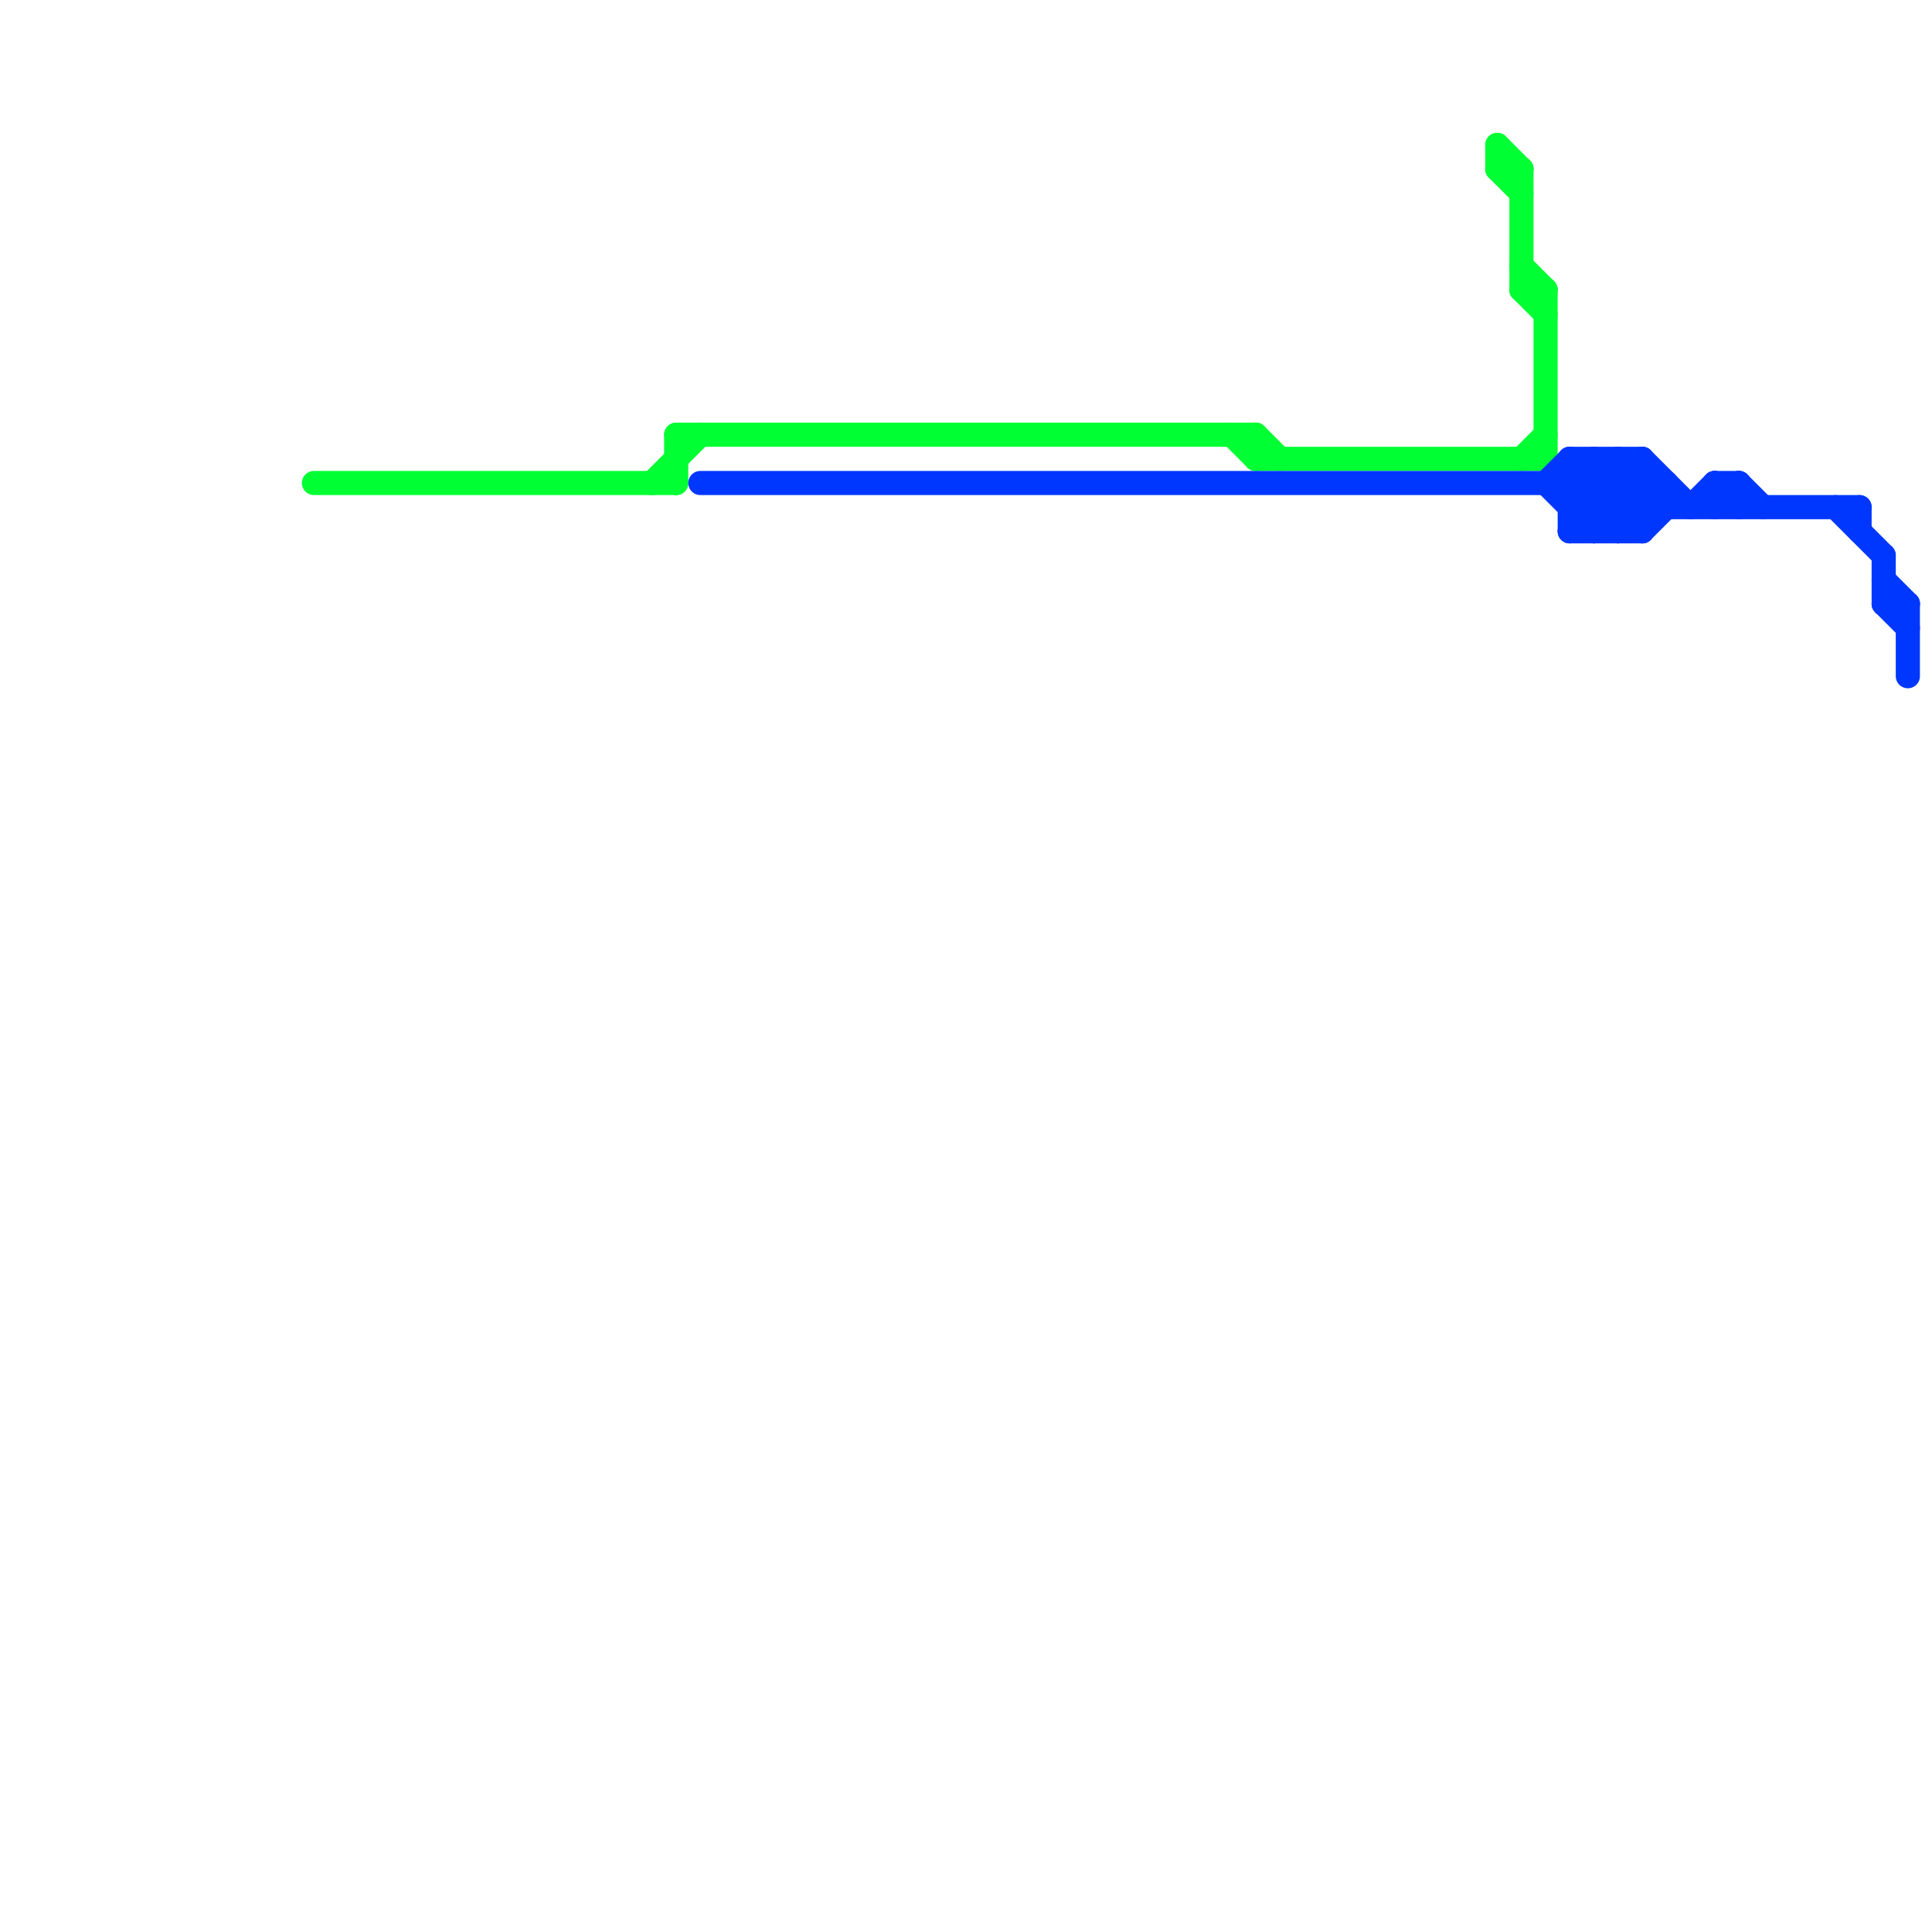 
<svg version="1.1" xmlns="http://www.w3.org/2000/svg" viewBox="0 0 80 80">
<style>text { font: 1px Helvetica; font-weight: 600; white-space: pre; dominant-baseline: central; } line { stroke-width: 1; fill: none; stroke-linecap: round; stroke-linejoin: round; } .c0 { stroke: #00ff33 } .c1 { stroke: #0037ff }</style><defs><g id="wm-xf"><circle r="1.2" fill="#000"/><circle r="0.9" fill="#fff"/><circle r="0.6" fill="#000"/><circle r="0.3" fill="#fff"/></g><g id="wm"><circle r="0.6" fill="#000"/><circle r="0.3" fill="#fff"/></g></defs><line class="c0" x1="28" y1="18" x2="52" y2="18"/><line class="c0" x1="62" y1="7" x2="63" y2="7"/><line class="c0" x1="63" y1="7" x2="63" y2="12"/><line class="c0" x1="63" y1="11" x2="64" y2="12"/><line class="c0" x1="62" y1="6" x2="62" y2="7"/><line class="c0" x1="13" y1="20" x2="28" y2="20"/><line class="c0" x1="63" y1="19" x2="64" y2="18"/><line class="c0" x1="64" y1="12" x2="64" y2="19"/><line class="c0" x1="51" y1="18" x2="52" y2="19"/><line class="c0" x1="52" y1="19" x2="64" y2="19"/><line class="c0" x1="28" y1="18" x2="28" y2="20"/><line class="c0" x1="63" y1="12" x2="64" y2="13"/><line class="c0" x1="52" y1="18" x2="52" y2="19"/><line class="c0" x1="27" y1="20" x2="29" y2="18"/><line class="c0" x1="52" y1="18" x2="53" y2="19"/><line class="c0" x1="63" y1="12" x2="64" y2="12"/><line class="c0" x1="62" y1="7" x2="63" y2="8"/><line class="c0" x1="62" y1="6" x2="63" y2="7"/><line class="c1" x1="65" y1="20" x2="67" y2="22"/><line class="c1" x1="78" y1="25" x2="79" y2="26"/><line class="c1" x1="65" y1="21" x2="77" y2="21"/><line class="c1" x1="65" y1="19" x2="65" y2="22"/><line class="c1" x1="68" y1="22" x2="69" y2="21"/><line class="c1" x1="72" y1="20" x2="73" y2="21"/><line class="c1" x1="65" y1="21" x2="67" y2="19"/><line class="c1" x1="64" y1="20" x2="66" y2="22"/><line class="c1" x1="76" y1="21" x2="78" y2="23"/><line class="c1" x1="77" y1="21" x2="77" y2="22"/><line class="c1" x1="71" y1="20" x2="72" y2="20"/><line class="c1" x1="66" y1="19" x2="68" y2="21"/><line class="c1" x1="67" y1="22" x2="69" y2="20"/><line class="c1" x1="78" y1="25" x2="79" y2="25"/><line class="c1" x1="29" y1="20" x2="69" y2="20"/><line class="c1" x1="70" y1="21" x2="71" y2="20"/><line class="c1" x1="68" y1="19" x2="70" y2="21"/><line class="c1" x1="65" y1="20" x2="66" y2="19"/><line class="c1" x1="71" y1="20" x2="71" y2="21"/><line class="c1" x1="65" y1="19" x2="68" y2="19"/><line class="c1" x1="65" y1="19" x2="68" y2="22"/><line class="c1" x1="67" y1="19" x2="67" y2="22"/><line class="c1" x1="78" y1="23" x2="78" y2="25"/><line class="c1" x1="64" y1="20" x2="65" y2="19"/><line class="c1" x1="69" y1="20" x2="69" y2="21"/><line class="c1" x1="66" y1="19" x2="66" y2="22"/><line class="c1" x1="65" y1="22" x2="68" y2="19"/><line class="c1" x1="72" y1="20" x2="72" y2="21"/><line class="c1" x1="79" y1="25" x2="79" y2="28"/><line class="c1" x1="65" y1="22" x2="68" y2="22"/><line class="c1" x1="71" y1="21" x2="72" y2="20"/><line class="c1" x1="78" y1="24" x2="79" y2="25"/><line class="c1" x1="67" y1="19" x2="69" y2="21"/><line class="c1" x1="68" y1="19" x2="68" y2="22"/><line class="c1" x1="66" y1="22" x2="68" y2="20"/><line class="c1" x1="71" y1="20" x2="72" y2="21"/>
</svg>
